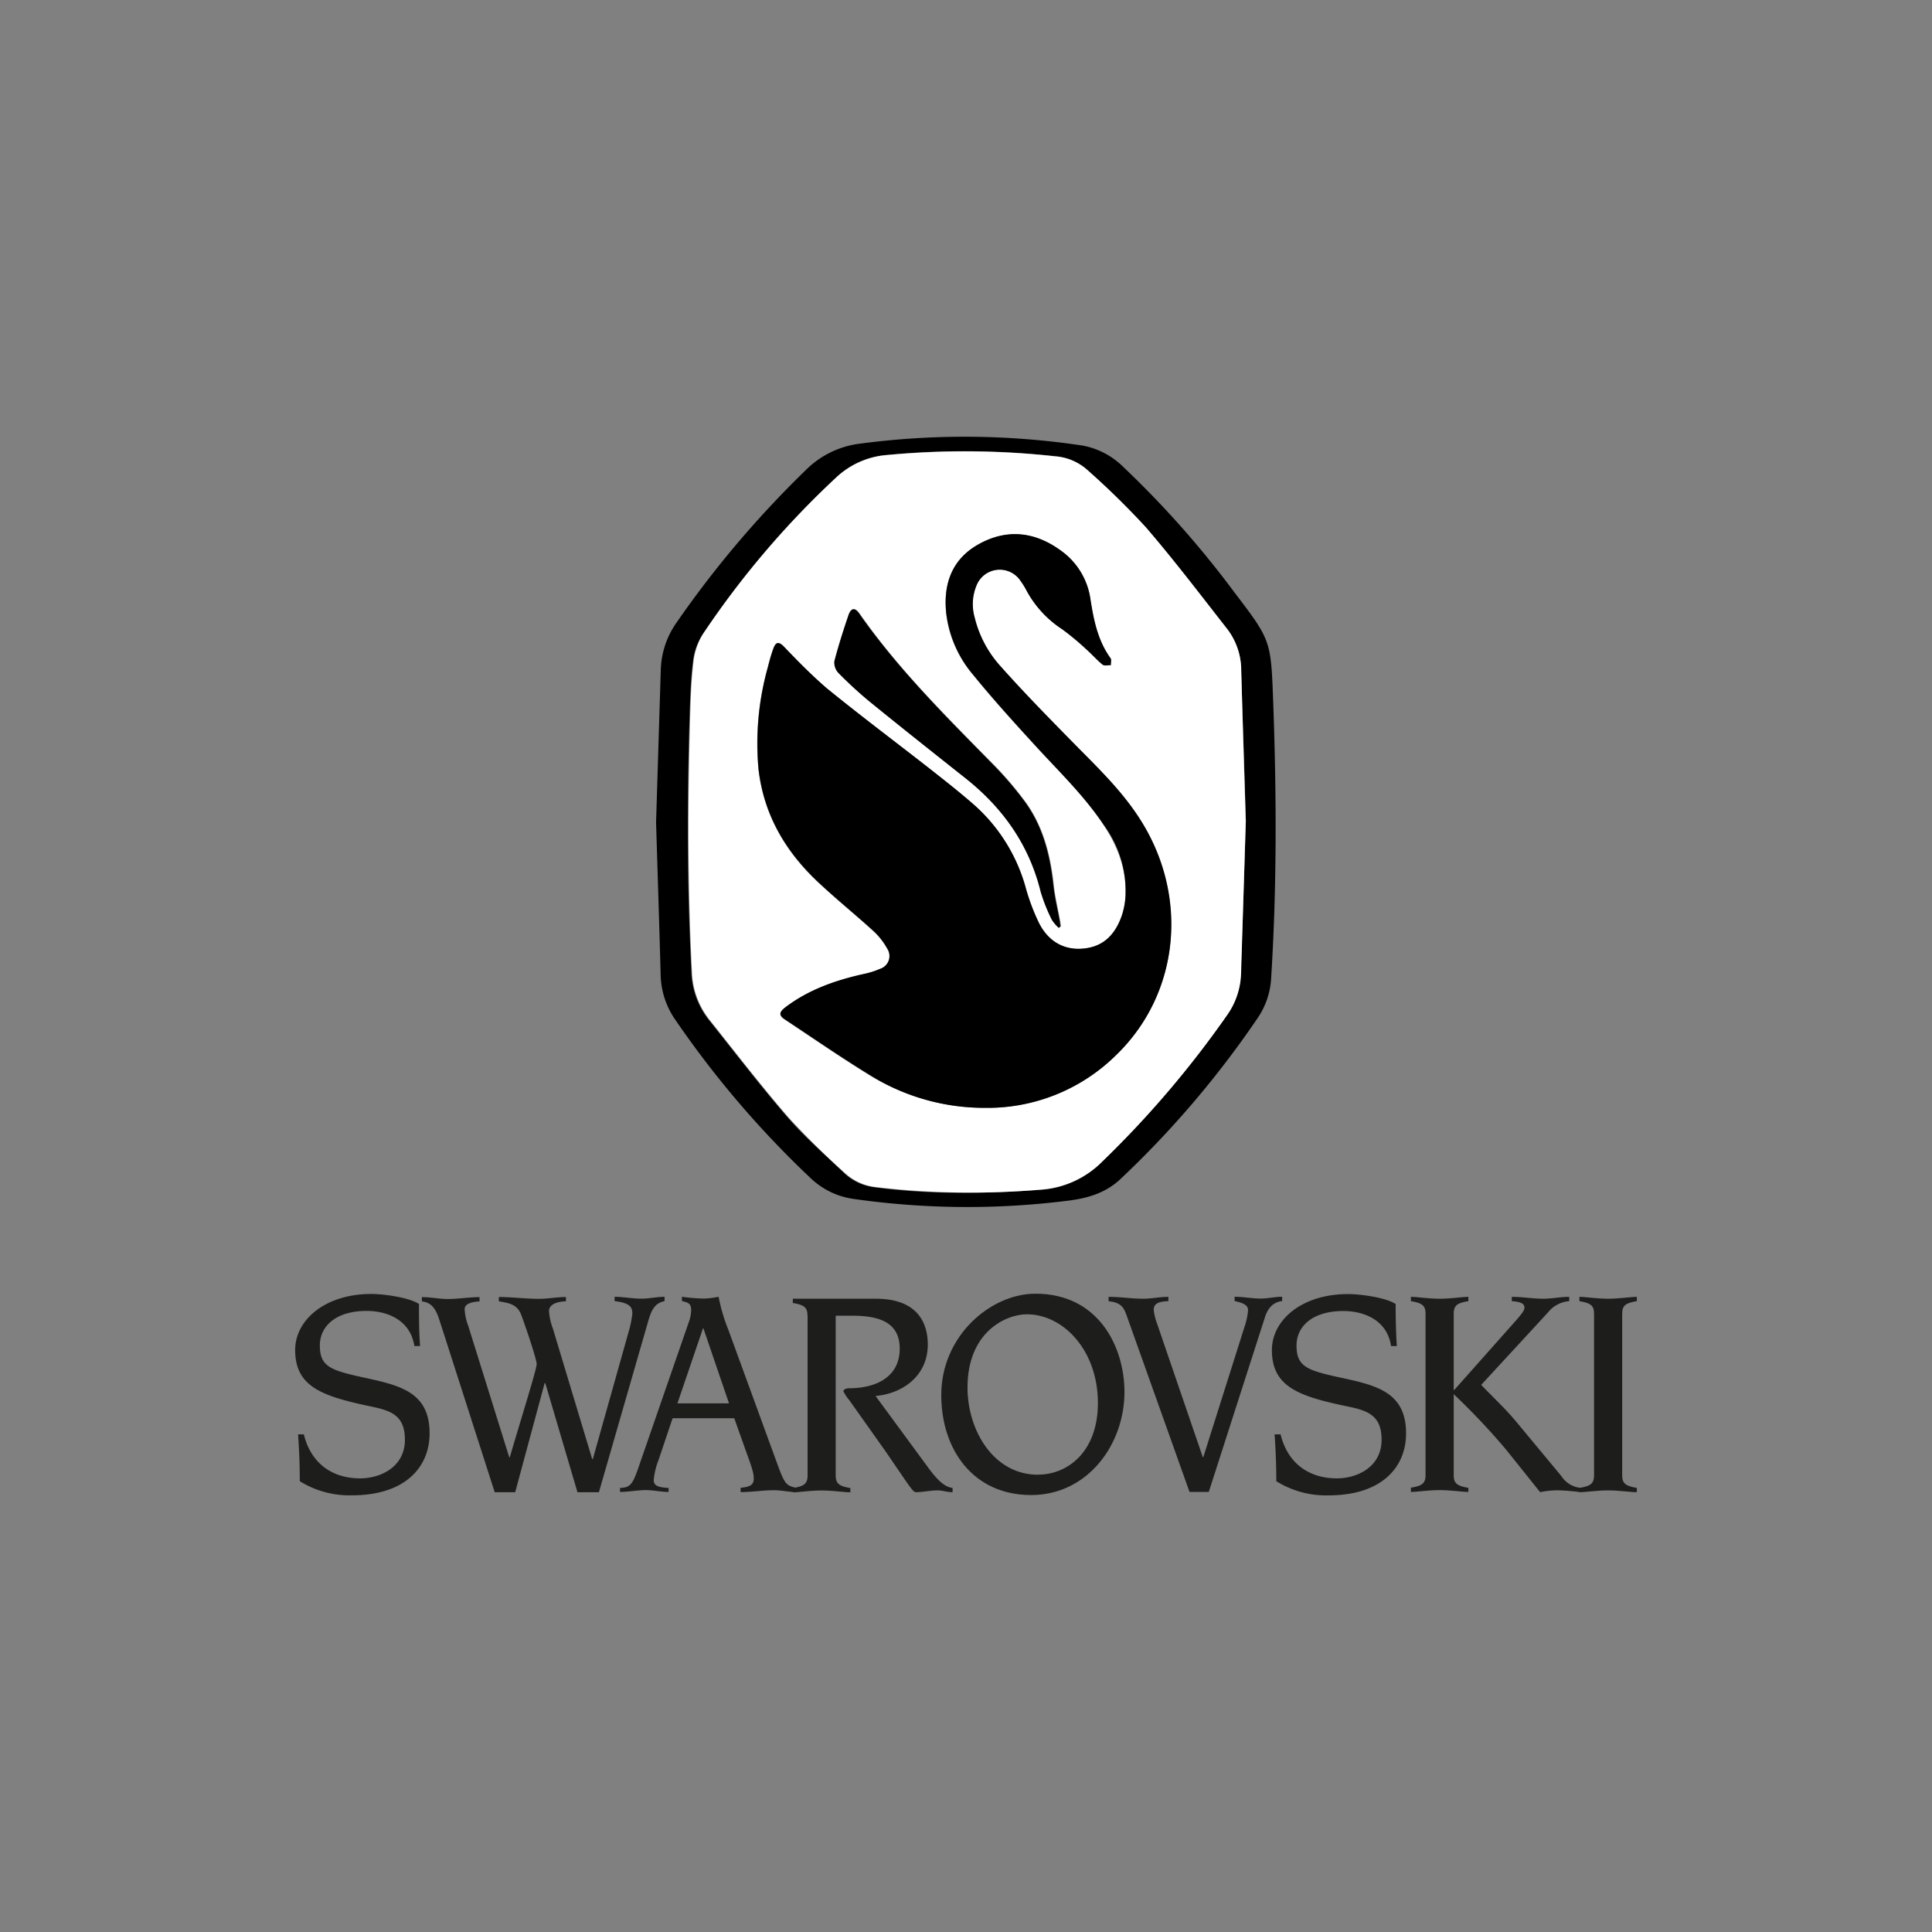 <svg id="Layer_1" data-name="Layer 1" xmlns="http://www.w3.org/2000/svg" viewBox="0 0 360 360"><rect x="0" y="0" width="360" height="360" fill="#808080" stroke="none"/><defs><style>.cls-1{fill:#1d1d1b;}.cls-2{fill:#fff;}</style></defs><path class="cls-1" d="M56.61,267.23c1.29,5.4,5.25,8.24,10.49,8.24,3.92,0,8.35-2.2,8.35-7.19,0-4.52-2.56-5.42-6.26-6.19C60,260.16,55,258.42,55,251.54c0-5.57,5.57-10.43,14.19-10.43,2.25,0,7,.63,8.88,1.87,0,2.59,0,5.25.21,7.83H77.21c-.75-4.91-5.14-6.54-8.88-6.54-5.79,0-8.73,2.88-8.73,6.43,0,4.06,2.09,4.66,8.67,6.09s11.78,2.81,11.78,10.29c0,6.26-4.5,11.55-14.45,11.55A17.53,17.53,0,0,1,55.86,276c0-2.92-.11-5.8-.32-8.73h1.07Z"/><path class="cls-1" d="M81.92,246.09c-.65-2-1.34-3.37-3.31-3.59v-.8c1.66,0,3.2.35,4.81.35,2,0,4-.35,5.93-.35v.8c-1.17.06-2.77.34-2.77,1.43a10,10,0,0,0,.65,3.06l7.66,24.55H95c1.66-5.8,5-16.34,5-17.35s-2.41-8-2.88-9.18c-.72-1.92-2.15-2.2-4.17-2.53v-.8c2.45,0,5,.34,7.44.34,1.72,0,3.42-.34,5.07-.34v.8c-2.15.06-3.16.83-3.16,1.8a10.83,10.83,0,0,0,.72,3.27l7.33,24.34h.11l6.65-23.64a20.34,20.34,0,0,0,.72-3.45c0-1.25-.43-2-3.31-2.36v-.8c1.65,0,3.31.35,5,.35,1.44,0,2.87-.35,4.31-.35v.8c-1.72.38-2.41,1.44-3.09,3.89l-9.14,31.72h-4l-6-20.34h-.11L96,278.05H92.18Z"/><path class="cls-1" d="M135.84,261.49l-4.78-14H131l-4.77,14Zm-20.27,15.76c1.82-.06,2.3-.62,3.37-3.72l9.52-27.5a7.34,7.34,0,0,0,.33-1.87c0-1.29-.54-1.43-1.72-1.73v-.8a32.37,32.37,0,0,0,4.06.34,15.2,15.2,0,0,0,2.77-.34,33.34,33.34,0,0,0,1.83,6.19l9.07,24.85c1.39,3.79,1.65,4.17,3.59,4.56v.8c-1.4,0-2.73-.35-4.13-.35-2.08,0-4.17.35-6.26.35v-.8c1.87-.17,2.45-.62,2.45-1.7s-.32-2-1.43-5.07l-2.2-6.19H125.33l-2.62,7.78a13.58,13.58,0,0,0-.9,3.76c0,.84.53,1.36,2.77,1.44V278c-1.4,0-2.83-.34-4.24-.34-1.6,0-3.2.34-4.81.34v-.77Z"/><path class="cls-1" d="M150.46,245.16c0-1.58-.65-2-2.73-2.37V242h15.52c7.12,0,9.63,3.88,9.63,8.55,0,5.75-4.6,9.12-9.73,9.57L173,273.53c1.61,2.16,2.94,3.55,4.5,3.72v.8c-1,0-1.88-.34-2.78-.34-1.4,0-2.77.34-4.13.34-.58-.17-1.11-1.08-5.46-7.44l-6.9-9.74a7.06,7.06,0,0,1-1.07-1.63c0-.35.57-.56,1-.56,5.57,0,9.49-2.43,9.49-7.37,0-5.36-4.56-6.15-9.06-6.15h-2.87v29.75c0,1.57.65,2,2.73,2.37v.79c-1.11,0-3.31-.34-5.35-.34s-4.24.34-5.35.34v-.79c2.08-.35,2.73-.8,2.73-2.37V245.16Z"/><path class="cls-1" d="M193.39,274.78c5.68,0,11.19-4.39,11.19-13.35,0-9.84-6.47-16.53-13.23-16.53-3.91,0-11.07,3.27-11.07,13.65,0,8,4.88,16.24,13.11,16.24m-.46-33.73c11.89,0,16.6,10.06,16.6,18.32,0,9.7-6.8,19.2-17.4,19.2-10.77,0-16.74-8.45-16.74-18.64,0-11.06,9.24-18.88,17.54-18.88"/><path class="cls-1" d="M206.58,241.65c2.16,0,4.31.35,6.47.35,1.54,0,3-.35,4.66-.35v.8c-2,.06-2.73.55-2.73,1.63a10.13,10.13,0,0,0,.58,2.43l8.56,25h.1l7.66-24.23a12.64,12.64,0,0,0,.68-3.16c0-1.12-1.43-1.44-2.51-1.69v-.8c1.62,0,3.27.34,4.86.34,1.33,0,2.69-.34,4-.34v.8c-1.72.21-2.67,1.35-3.2,3L225.24,278h-3.59l-11.76-33c-.48-1.25-.91-2.3-3.32-2.53v-.78Z"/><path class="cls-1" d="M238.61,267.23c1.29,5.4,5.25,8.24,10.49,8.24,3.91,0,8.34-2.2,8.34-7.19,0-4.52-2.55-5.42-6.25-6.19C242,260.18,237,258.43,237,251.56c0-5.58,5.56-10.43,14.19-10.43,2.23,0,7,.62,8.87,1.86,0,2.59.05,5.26.22,7.83H259.2c-.72-4.9-5.13-6.53-8.88-6.53-5.78,0-8.73,2.87-8.73,6.43,0,4.06,2.1,4.66,8.67,6.08S262,259.62,262,267.1c0,6.25-4.49,11.54-14.45,11.54a17.49,17.49,0,0,1-9.73-2.64c0-2.93-.11-5.81-.32-8.73h1.07Z"/><path class="cls-1" d="M276,258.05c2.19,2.31,4.45,4.35,6.64,7l8.3,10a4.8,4.8,0,0,0,3.59,2.19v.8a41.36,41.36,0,0,0-4.17-.34,16.63,16.63,0,0,0-3.38.34l-6.36-7.94a124.83,124.83,0,0,0-9.74-10.31v15.08c0,1.57.64,2,2.73,2.37V278c-1.12,0-3.31-.34-5.36-.34s-4.23.34-5.35.34v-.79c2.09-.35,2.73-.8,2.73-2.37V244.81c0-1.57-.64-2-2.73-2.36v-.8c1.12,0,3.31.35,5.35.35s4.24-.35,5.36-.35v.8c-2.09.34-2.73.79-2.73,2.36V259h.1l11.36-12.79c1.44-1.63,1.72-2.09,1.72-2.58,0-.72-.72-1.07-2.36-1.18v-.8c2,0,3.91.35,5.89.35,1.61,0,3.16-.35,4.81-.35v.8a5.65,5.65,0,0,0-4,2.15Z"/><path class="cls-1" d="M294.3,277.25c2.08-.34,2.73-.79,2.73-2.36V244.81c0-1.57-.65-2-2.73-2.36v-.8c1.11,0,3.32.35,5.35.35s4.23-.35,5.35-.35v.8c-2.08.34-2.73.79-2.73,2.36v30.08c0,1.57.65,2,2.73,2.36v.8c-1.12,0-3.31-.34-5.35-.34s-4.24.34-5.35.34Z"/><path d="M122.25,153.22c.3-9.52.58-18.94.88-28.38a16,16,0,0,1,2.88-8.75,190.63,190.63,0,0,1,24.08-28.44,17.2,17.2,0,0,1,10.32-5,147.88,147.88,0,0,1,41.28.37,14.51,14.51,0,0,1,7.63,4A180.19,180.19,0,0,1,230,110.36c6.78,8.9,6.82,8.94,7.23,20.16.63,17.24.72,34.49-.37,51.73a14.58,14.58,0,0,1-2.49,7.41,180.47,180.47,0,0,1-25.55,30c-2.87,2.73-6.4,3.68-10.14,4.11a149.81,149.81,0,0,1-39.63-.37,14.44,14.44,0,0,1-8-3.87,181.42,181.42,0,0,1-25.29-29.62,15.19,15.19,0,0,1-2.66-8.37C122.85,172.1,122.53,162.59,122.25,153.22Zm109.91-.06q-.43-14.16-.9-28.28a12.72,12.72,0,0,0-2.55-7.65c-5-6.36-9.92-12.84-15.2-19a151.3,151.3,0,0,0-11-10.78A10.18,10.18,0,0,0,196.6,85a153.36,153.36,0,0,0-31.19-.25A15.63,15.63,0,0,0,155.78,89a165.64,165.64,0,0,0-24.9,29.25,11.91,11.91,0,0,0-1.77,5.14c-.41,3.39-.52,6.85-.63,10.29-.45,15.81-.47,31.61.35,47.37a15,15,0,0,0,3.18,8.9c4.88,6.11,9.64,12.34,14.75,18.25,3.23,3.72,7,7,10.56,10.41a10,10,0,0,0,5.68,2.63c10.27,1.37,20.57,1.17,30.89.47a17.69,17.69,0,0,0,11.49-5.27,184.06,184.06,0,0,0,23.25-27.3,14.11,14.11,0,0,0,2.56-7.81c.37-9.4.65-18.77.94-28.14Z"/><path class="cls-2" d="M232.13,153.16q-.44,14.06-.87,28.12a14.11,14.11,0,0,1-2.56,7.81,186.84,186.84,0,0,1-23.25,27.29A17.89,17.89,0,0,1,194,221.66a151.85,151.85,0,0,1-30.89-.48,10.06,10.06,0,0,1-5.68-2.62,148.2,148.2,0,0,1-10.56-10.41c-5.11-5.91-9.87-12.12-14.75-18.25a15.13,15.13,0,0,1-3.18-8.9c-.82-15.81-.8-31.56-.34-47.37.1-3.44.21-6.88.62-10.29a12.41,12.41,0,0,1,1.73-5.12A165.46,165.46,0,0,1,155.79,89a15.6,15.6,0,0,1,9.63-4.21,152.75,152.75,0,0,1,31.2.25,10.08,10.08,0,0,1,5.91,2.48,145.16,145.16,0,0,1,11,10.77c5.29,6.13,10.19,12.6,15.2,19a12.71,12.71,0,0,1,2.56,7.65C231.54,134.3,231.84,143.72,232.13,153.16Zm-48.62,53.27a34.31,34.31,0,0,0,24.42-9.78c11.87-11.41,13.65-29.58,4.43-44-3.44-5.37-8-9.71-12.45-14.23s-9.1-9.29-13.44-14.13a20.53,20.53,0,0,1-4.88-9.14,9,9,0,0,1,.36-6.08,4.65,4.65,0,0,1,8.24-.77,14.59,14.59,0,0,1,1.12,1.8,20,20,0,0,0,6.64,7.19,49,49,0,0,1,4.62,3.89c1,.88,1.86,1.89,2.88,2.7.32.26,1,.07,1.53.09,0-.42.15-1-.07-1.29-2.38-3.29-3.14-7.12-3.74-11a13.46,13.46,0,0,0-5.63-9.14c-4.8-3.46-10-4-15.16-1.12-5,2.79-6.69,7.46-6.07,13a21.59,21.59,0,0,0,4.93,11.26c3.65,4.49,7.55,8.8,11.46,13.07,4.49,4.91,9.34,9.5,13,15.09,2.64,4,4.26,8.3,4,13.16a13.53,13.53,0,0,1-.71,3.72c-1.18,3.35-3.36,5.69-7.1,6.06a8,8,0,0,1-8.3-4.73,41,41,0,0,1-2.56-6.86,32.15,32.15,0,0,0-9.69-15.31c-2.56-2.24-5.23-4.34-7.9-6.46-6.47-5.07-13.09-10-19.48-15.22-2.83-2.32-5.26-5.12-7.9-7.7-1-1-1.56-.9-2,.43a32.47,32.47,0,0,0-1,3.39,52.39,52.39,0,0,0-1.74,19.06c1,8.57,5.12,15.48,11.33,21.24,3.29,3.05,6.78,5.87,10.06,8.88a12.44,12.44,0,0,1,2.6,3.31,2.52,2.52,0,0,1-1.31,3.76,16.58,16.58,0,0,1-3.23,1c-5.18,1.19-10.14,2.87-14.45,6.17-1.2.93-1.24,1.5-.06,2.28,5.19,3.44,10.32,7,15.61,10.24A41.27,41.27,0,0,0,183.51,206.43Zm13.77-33.54c.13-.1.28-.19.41-.3,0-.26-.06-.54-.1-.8-.41-2.32-1-4.62-1.23-6.94-.62-5.65-2-11.07-5.46-15.69a63.45,63.45,0,0,0-5.7-6.65c-8.84-9-17.8-17.82-25-28.18-.82-1.16-1.53-1.08-2,.26-1,2.87-1.89,5.75-2.64,8.62a2.79,2.79,0,0,0,.8,2.21,69.86,69.86,0,0,0,5.74,5.27c5.9,4.8,11.85,9.5,17.78,14.21,7,5.55,12,12.47,14.13,21.26a31.3,31.3,0,0,0,2.06,5.22A7.33,7.33,0,0,0,197.28,172.89Z"/><path d="M183.51,206.43a40.12,40.12,0,0,1-21.61-6.23c-5.29-3.27-10.43-6.8-15.61-10.24-1.18-.77-1.14-1.35.06-2.28,4.31-3.26,9.25-5,14.45-6.17a15.84,15.84,0,0,0,3.22-1,2.51,2.51,0,0,0,1.32-3.76,13.21,13.21,0,0,0-2.6-3.31c-3.31-3-6.8-5.82-10.06-8.88-6.21-5.74-10.34-12.66-11.33-21.24a52.58,52.58,0,0,1,1.74-19c.3-1.14.58-2.28,1-3.4.47-1.31,1-1.44,2-.42a110.15,110.15,0,0,0,7.9,7.69c6.39,5.2,13,10.15,19.48,15.22,2.66,2.09,5.33,4.19,7.9,6.43a32,32,0,0,1,9.69,15.31,38.26,38.26,0,0,0,2.56,6.86c1.68,3.26,4.47,5.1,8.3,4.73s5.89-2.71,7.09-6.06a14,14,0,0,0,.72-3.73,20.8,20.8,0,0,0-4-13.16c-3.71-5.56-8.53-10.16-13-15.08-3.92-4.28-7.81-8.58-11.46-13.07a21.55,21.55,0,0,1-4.93-11.26c-.62-5.53,1-10.2,6.06-13,5.18-2.88,10.37-2.34,15.16,1.12a13.39,13.39,0,0,1,5.63,9.14c.61,3.88,1.36,7.71,3.75,11,.21.3,0,.86.06,1.29-.52,0-1.21.17-1.53-.09-1-.81-1.89-1.82-2.87-2.71a50.73,50.73,0,0,0-4.65-3.87,19.84,19.84,0,0,1-6.65-7.18,13.51,13.51,0,0,0-1.11-1.81A4.65,4.65,0,0,0,182,109a9.11,9.11,0,0,0-.37,6.09,20.86,20.86,0,0,0,4.89,9.14c4.31,4.84,8.88,9.5,13.43,14.13s9,8.85,12.45,14.23c9.23,14.37,7.42,32.55-4.42,44A34,34,0,0,1,183.51,206.43Z"/><path d="M197.28,172.89a7.25,7.25,0,0,1-1.28-1.48,31.87,31.87,0,0,1-2.09-5.23c-2.16-8.79-7.09-15.71-14.13-21.26-5.95-4.71-11.88-9.41-17.78-14.21a77.39,77.39,0,0,1-5.74-5.27,2.87,2.87,0,0,1-.8-2.21c.75-2.87,1.66-5.75,2.64-8.62.48-1.36,1.19-1.44,2-.26,7.26,10.36,16.2,19.22,25,28.18a65.56,65.56,0,0,1,5.7,6.65c3.46,4.62,4.84,10.06,5.46,15.7.26,2.34.82,4.62,1.23,6.94,0,.25.06.53.1.79A1.67,1.67,0,0,1,197.28,172.89Z"/></svg>